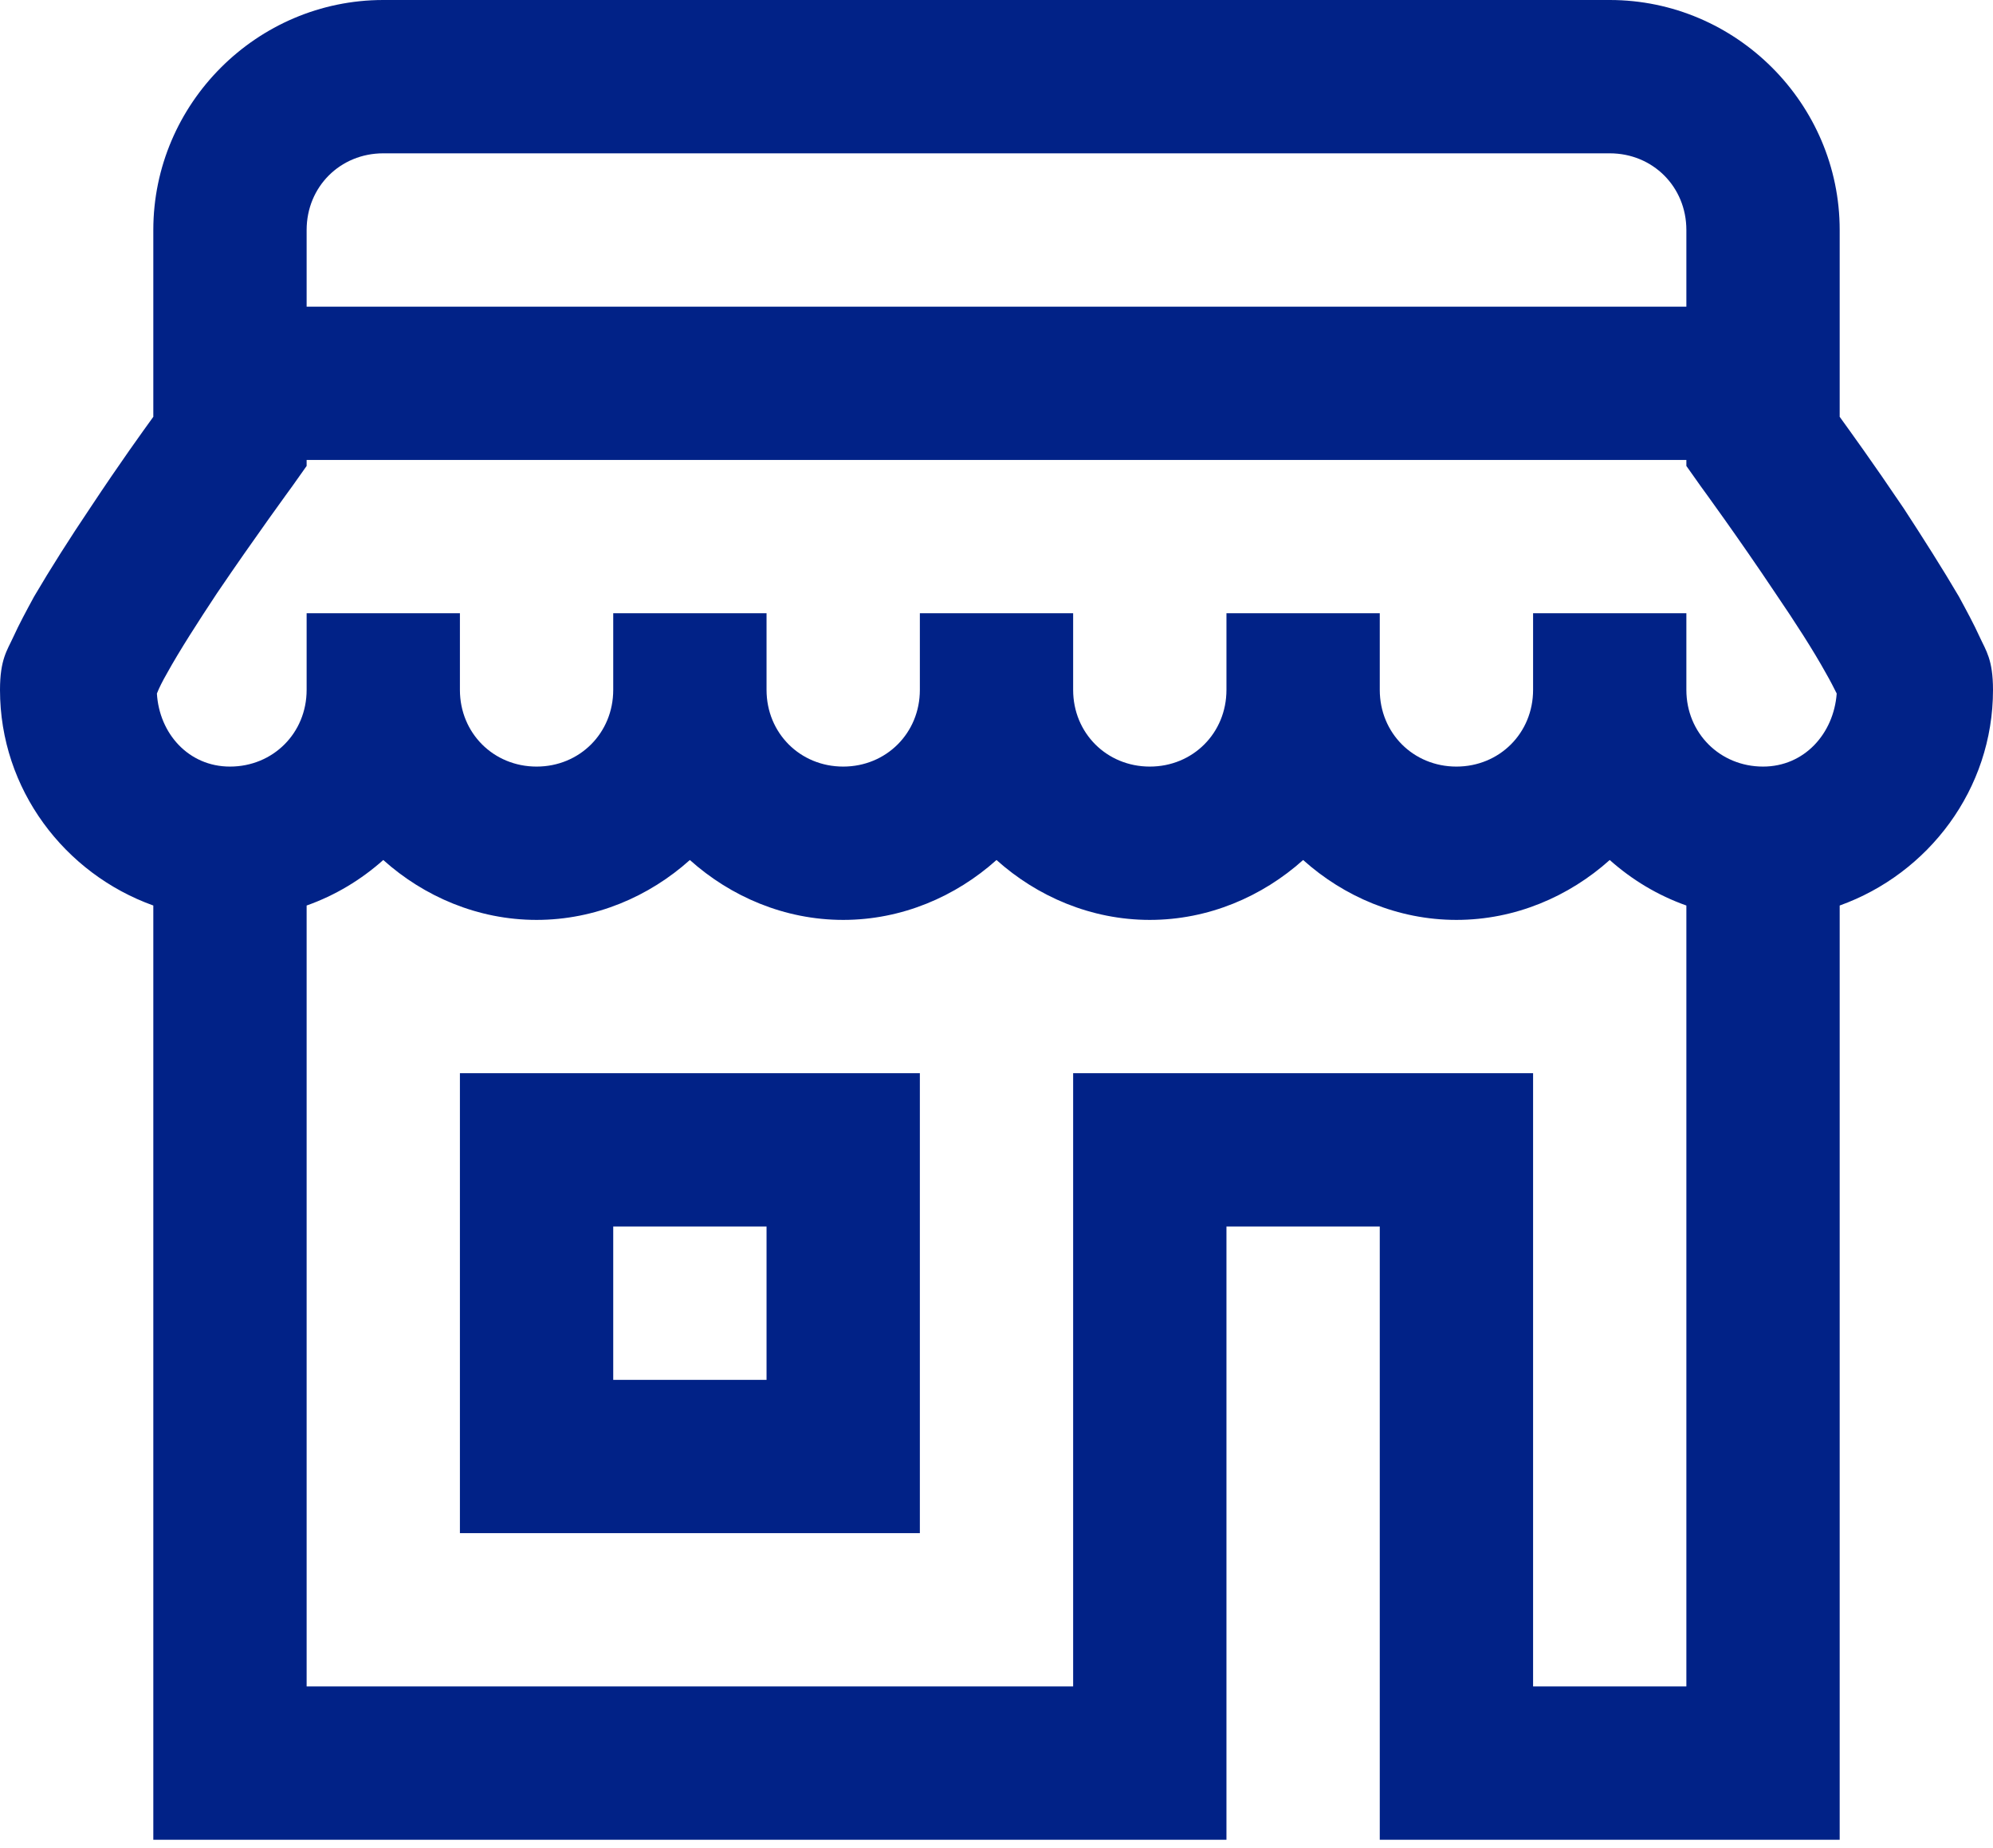 <svg xmlns="http://www.w3.org/2000/svg" fill="none" viewBox="0 0 55 51" height="51" width="55">
<path fill="#012287" d="M10.577 0C7.09 0 4.231 2.859 4.231 6.346V11.502C3.933 11.916 3.355 12.709 2.479 14.031C1.934 14.841 1.388 15.7 0.942 16.46C0.727 16.857 0.529 17.221 0.364 17.584C0.198 17.948 0 18.196 0 19.038C0 21.782 1.785 24.112 4.231 24.988V50.769H33.846V33.846H38.077V50.769H50.769V24.988C53.215 24.112 55 21.782 55 19.038C55 18.196 54.802 17.948 54.636 17.584C54.471 17.221 54.273 16.857 54.058 16.46C53.612 15.7 53.066 14.841 52.538 14.031C51.645 12.709 51.067 11.916 50.769 11.502V6.346C50.769 2.859 47.91 0 44.423 0H10.577ZM10.577 4.231H44.423C45.613 4.231 46.538 5.156 46.538 6.346V8.462H8.462V6.346C8.462 5.156 9.387 4.231 10.577 4.231ZM8.462 12.692H46.538V12.858L46.935 13.419C46.935 13.419 47.976 14.841 49.001 16.378C49.53 17.154 50.042 17.948 50.389 18.576C50.521 18.807 50.604 18.972 50.687 19.138C50.604 20.245 49.794 21.154 48.654 21.154C47.464 21.154 46.538 20.228 46.538 19.038V16.923H42.308V19.038C42.308 20.228 41.382 21.154 40.192 21.154C39.002 21.154 38.077 20.228 38.077 19.038V16.923H33.846V19.038C33.846 20.228 32.921 21.154 31.731 21.154C30.541 21.154 29.615 20.228 29.615 19.038V16.923H25.385V19.038C25.385 20.228 24.459 21.154 23.269 21.154C22.079 21.154 21.154 20.228 21.154 19.038V16.923H16.923V19.038C16.923 20.228 15.998 21.154 14.808 21.154C13.618 21.154 12.692 20.228 12.692 19.038V16.923H8.462V19.038C8.462 20.228 7.536 21.154 6.346 21.154C5.206 21.154 4.396 20.245 4.33 19.138C4.396 18.972 4.479 18.807 4.611 18.576C4.958 17.948 5.47 17.154 5.983 16.378C7.024 14.841 8.065 13.419 8.065 13.419L8.462 12.858V12.692ZM10.577 23.732C11.701 24.74 13.188 25.385 14.808 25.385C16.427 25.385 17.915 24.74 19.038 23.732C20.162 24.74 21.65 25.385 23.269 25.385C24.889 25.385 26.376 24.74 27.5 23.732C28.624 24.74 30.111 25.385 31.731 25.385C33.35 25.385 34.838 24.74 35.962 23.732C37.085 24.74 38.573 25.385 40.192 25.385C41.812 25.385 43.299 24.74 44.423 23.732C45.035 24.277 45.745 24.707 46.538 24.988V46.538H42.308V29.615H29.615V46.538H8.462V24.988C9.255 24.707 9.965 24.277 10.577 23.732ZM12.692 29.615V42.308H25.385V29.615H12.692ZM16.923 33.846H21.154V38.077H16.923V33.846Z"></path>
</svg>
